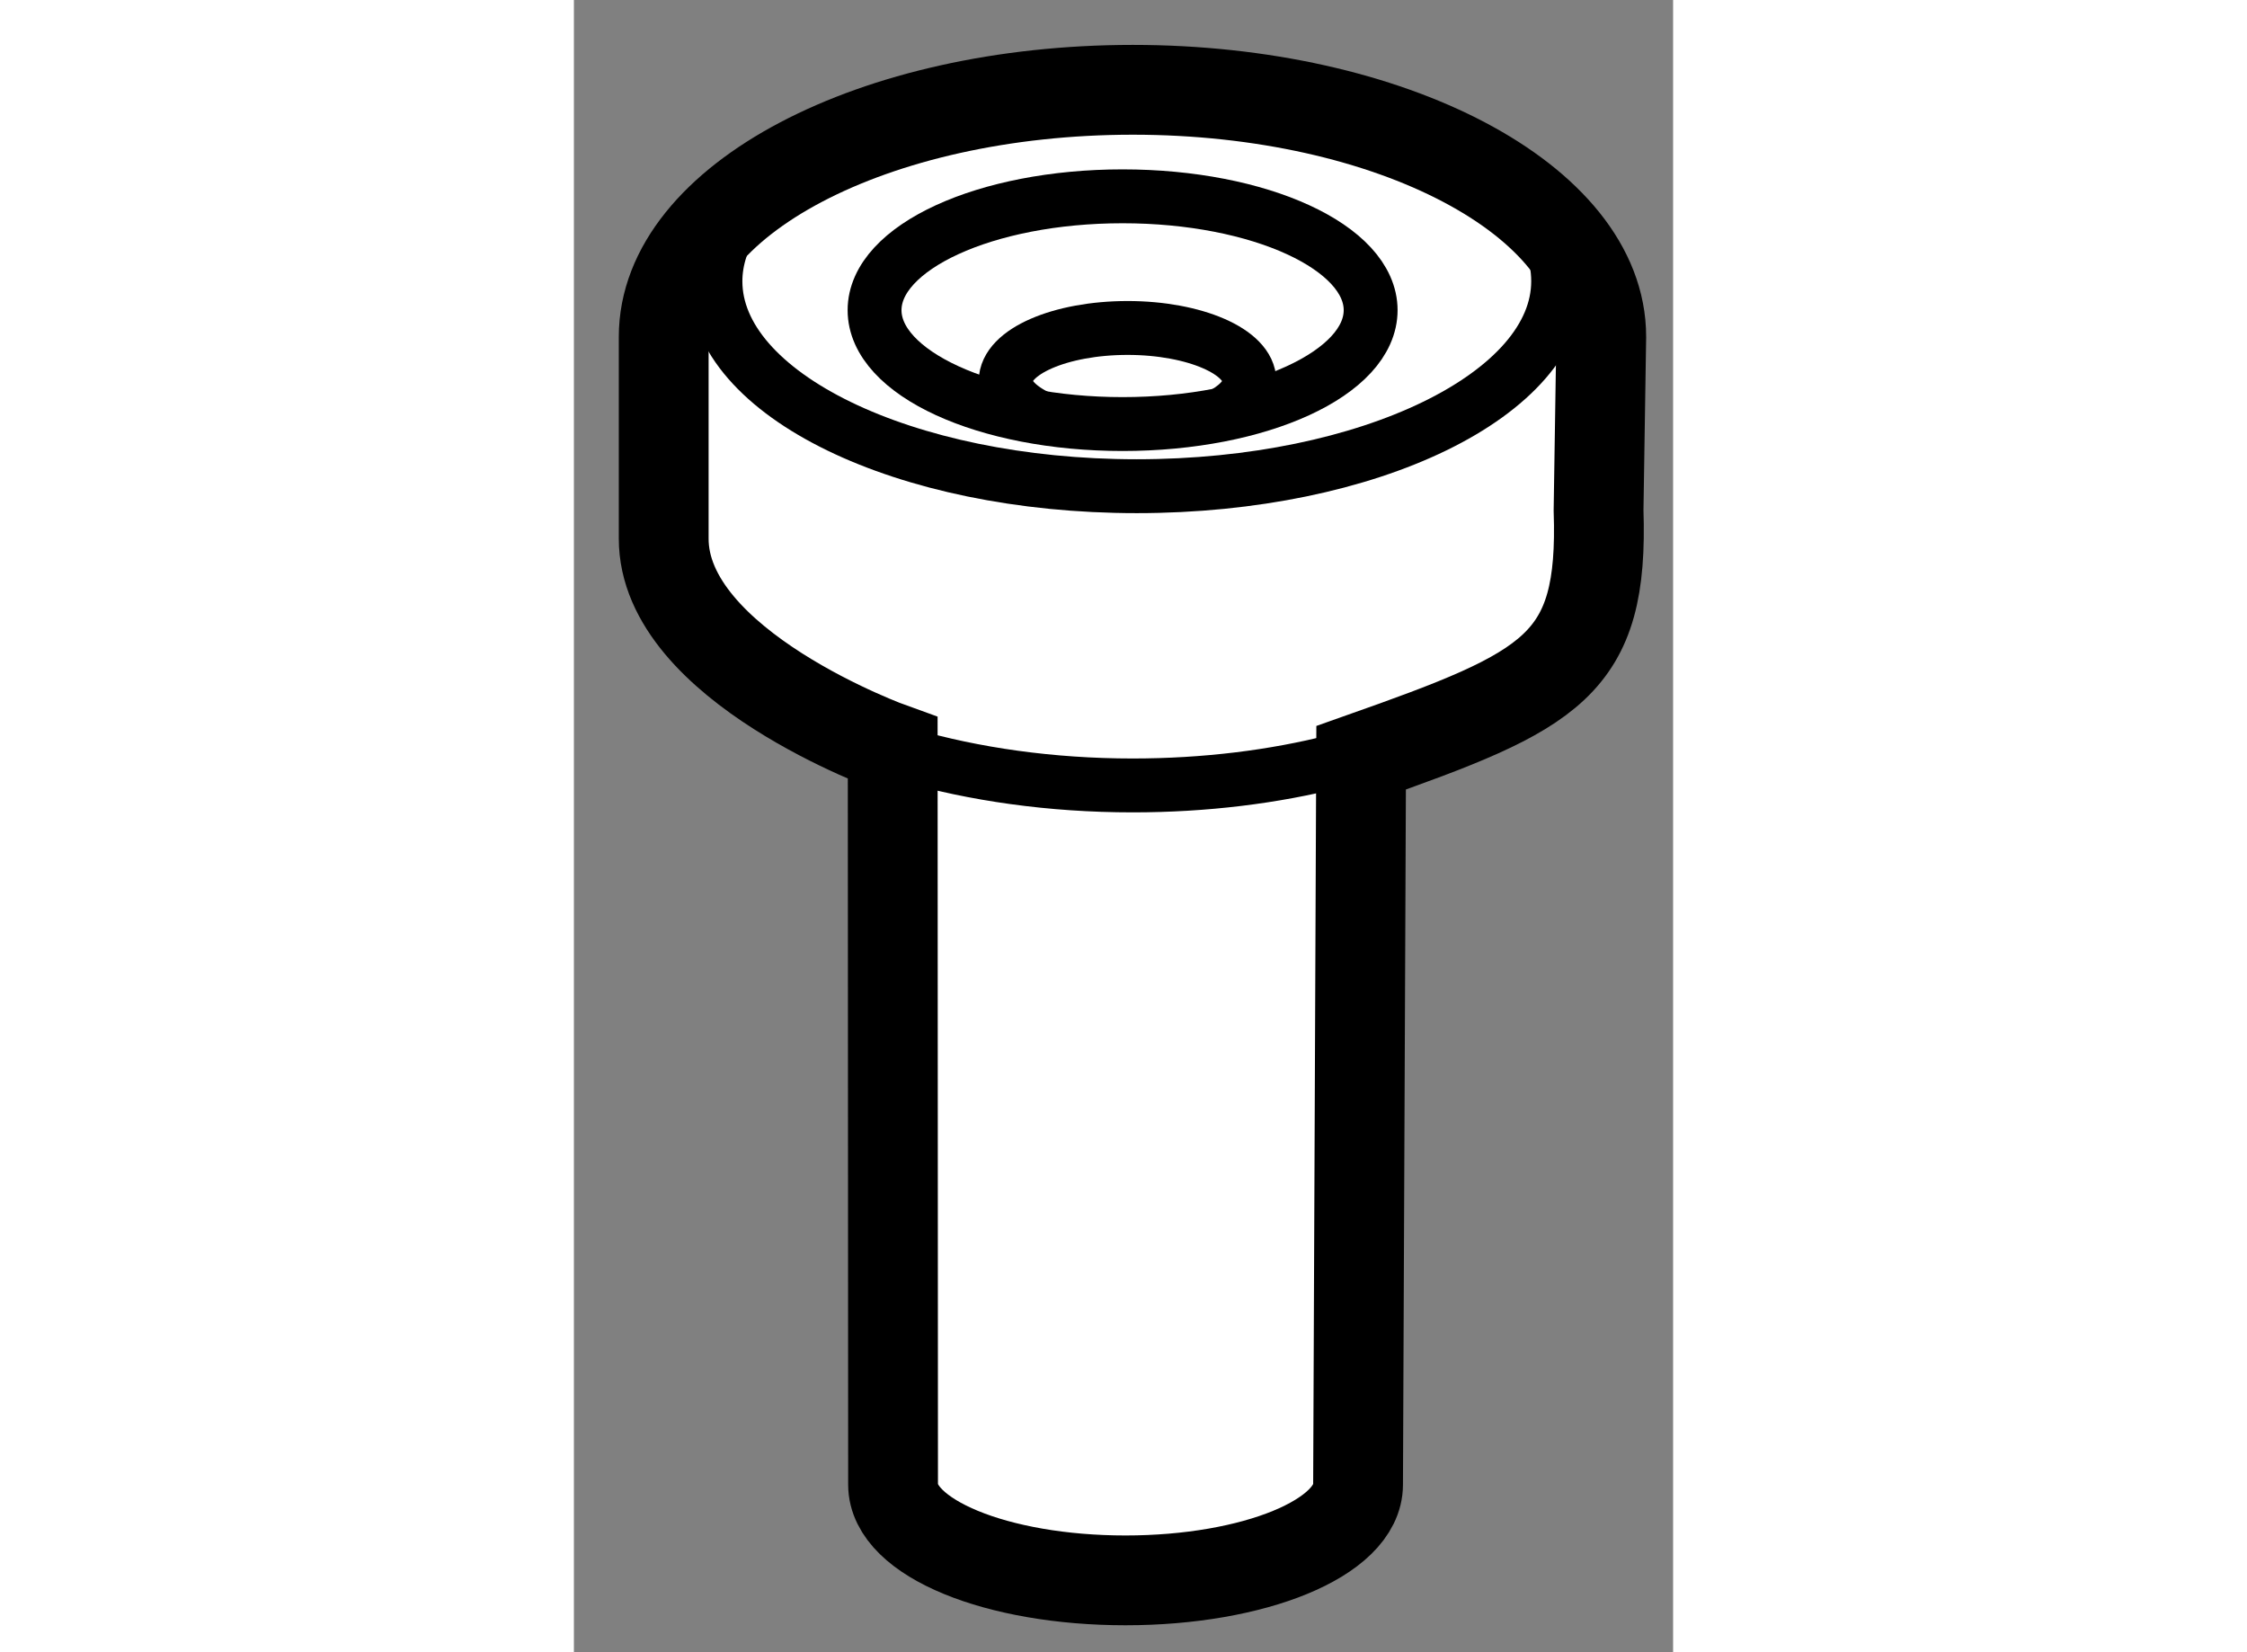 <?xml version="1.0" encoding="utf-8"?>
<!-- Generator: Adobe Illustrator 15.1.0, SVG Export Plug-In . SVG Version: 6.00 Build 0)  -->
<!DOCTYPE svg PUBLIC "-//W3C//DTD SVG 1.1//EN" "http://www.w3.org/Graphics/SVG/1.1/DTD/svg11.dtd">
<svg version="1.1" xmlns="http://www.w3.org/2000/svg" xmlns:xlink="http://www.w3.org/1999/xlink" x="0px" y="0px" width="244.8px"
	 height="180px" viewBox="212.517 70.488 6.12 9.199" enable-background="new 0 0 244.8 180" xml:space="preserve">
	
<rect x="212.517" y="70.488" width="6.12" height="9.199" fill="#808080" stroke="none"/>
	
<g><path fill="#FFFFFF" stroke="#000000" stroke-width="0.5" d="M218.222,73.329l0.015-0.966c0-0.76-1.169-1.375-2.608-1.375
						c-1.443,0-2.612,0.615-2.612,1.375v1.122c-0.003,0.712,1.275,1.169,1.275,1.169l0.002,4.1c0,0.296,0.577,0.533,1.294,0.533
						c0.716,0,1.295-0.237,1.295-0.533l0.017-4.047C217.967,74.33,218.251,74.196,218.222,73.329z"></path><path fill="none" stroke="#000000" stroke-width="0.3" d="M214.371,74.691c0.373,0.108,0.802,0.17,1.257,0.17
						c0.403,0,0.787-0.048,1.129-0.135"></path><path fill="none" stroke="#000000" stroke-width="0.3" d="M217.949,71.824c0.033,0.074,0.048,0.152,0.048,0.23
					c0,0.63-1.052,1.141-2.346,1.141c-1.295,0-2.346-0.511-2.346-1.141c0-0.125,0.042-0.244,0.115-0.356"></path><ellipse fill="none" stroke="#000000" stroke-width="0.3" cx="215.572" cy="72.215" rx="1.381" ry="0.634"></ellipse><path fill="none" stroke="#000000" stroke-width="0.3" d="M215.099,72.809c-0.109-0.053-0.178-0.123-0.178-0.199
				c0-0.164,0.305-0.296,0.679-0.296c0.372,0,0.678,0.132,0.678,0.296c0,0.066-0.051,0.127-0.134,0.176"></path></g>


</svg>